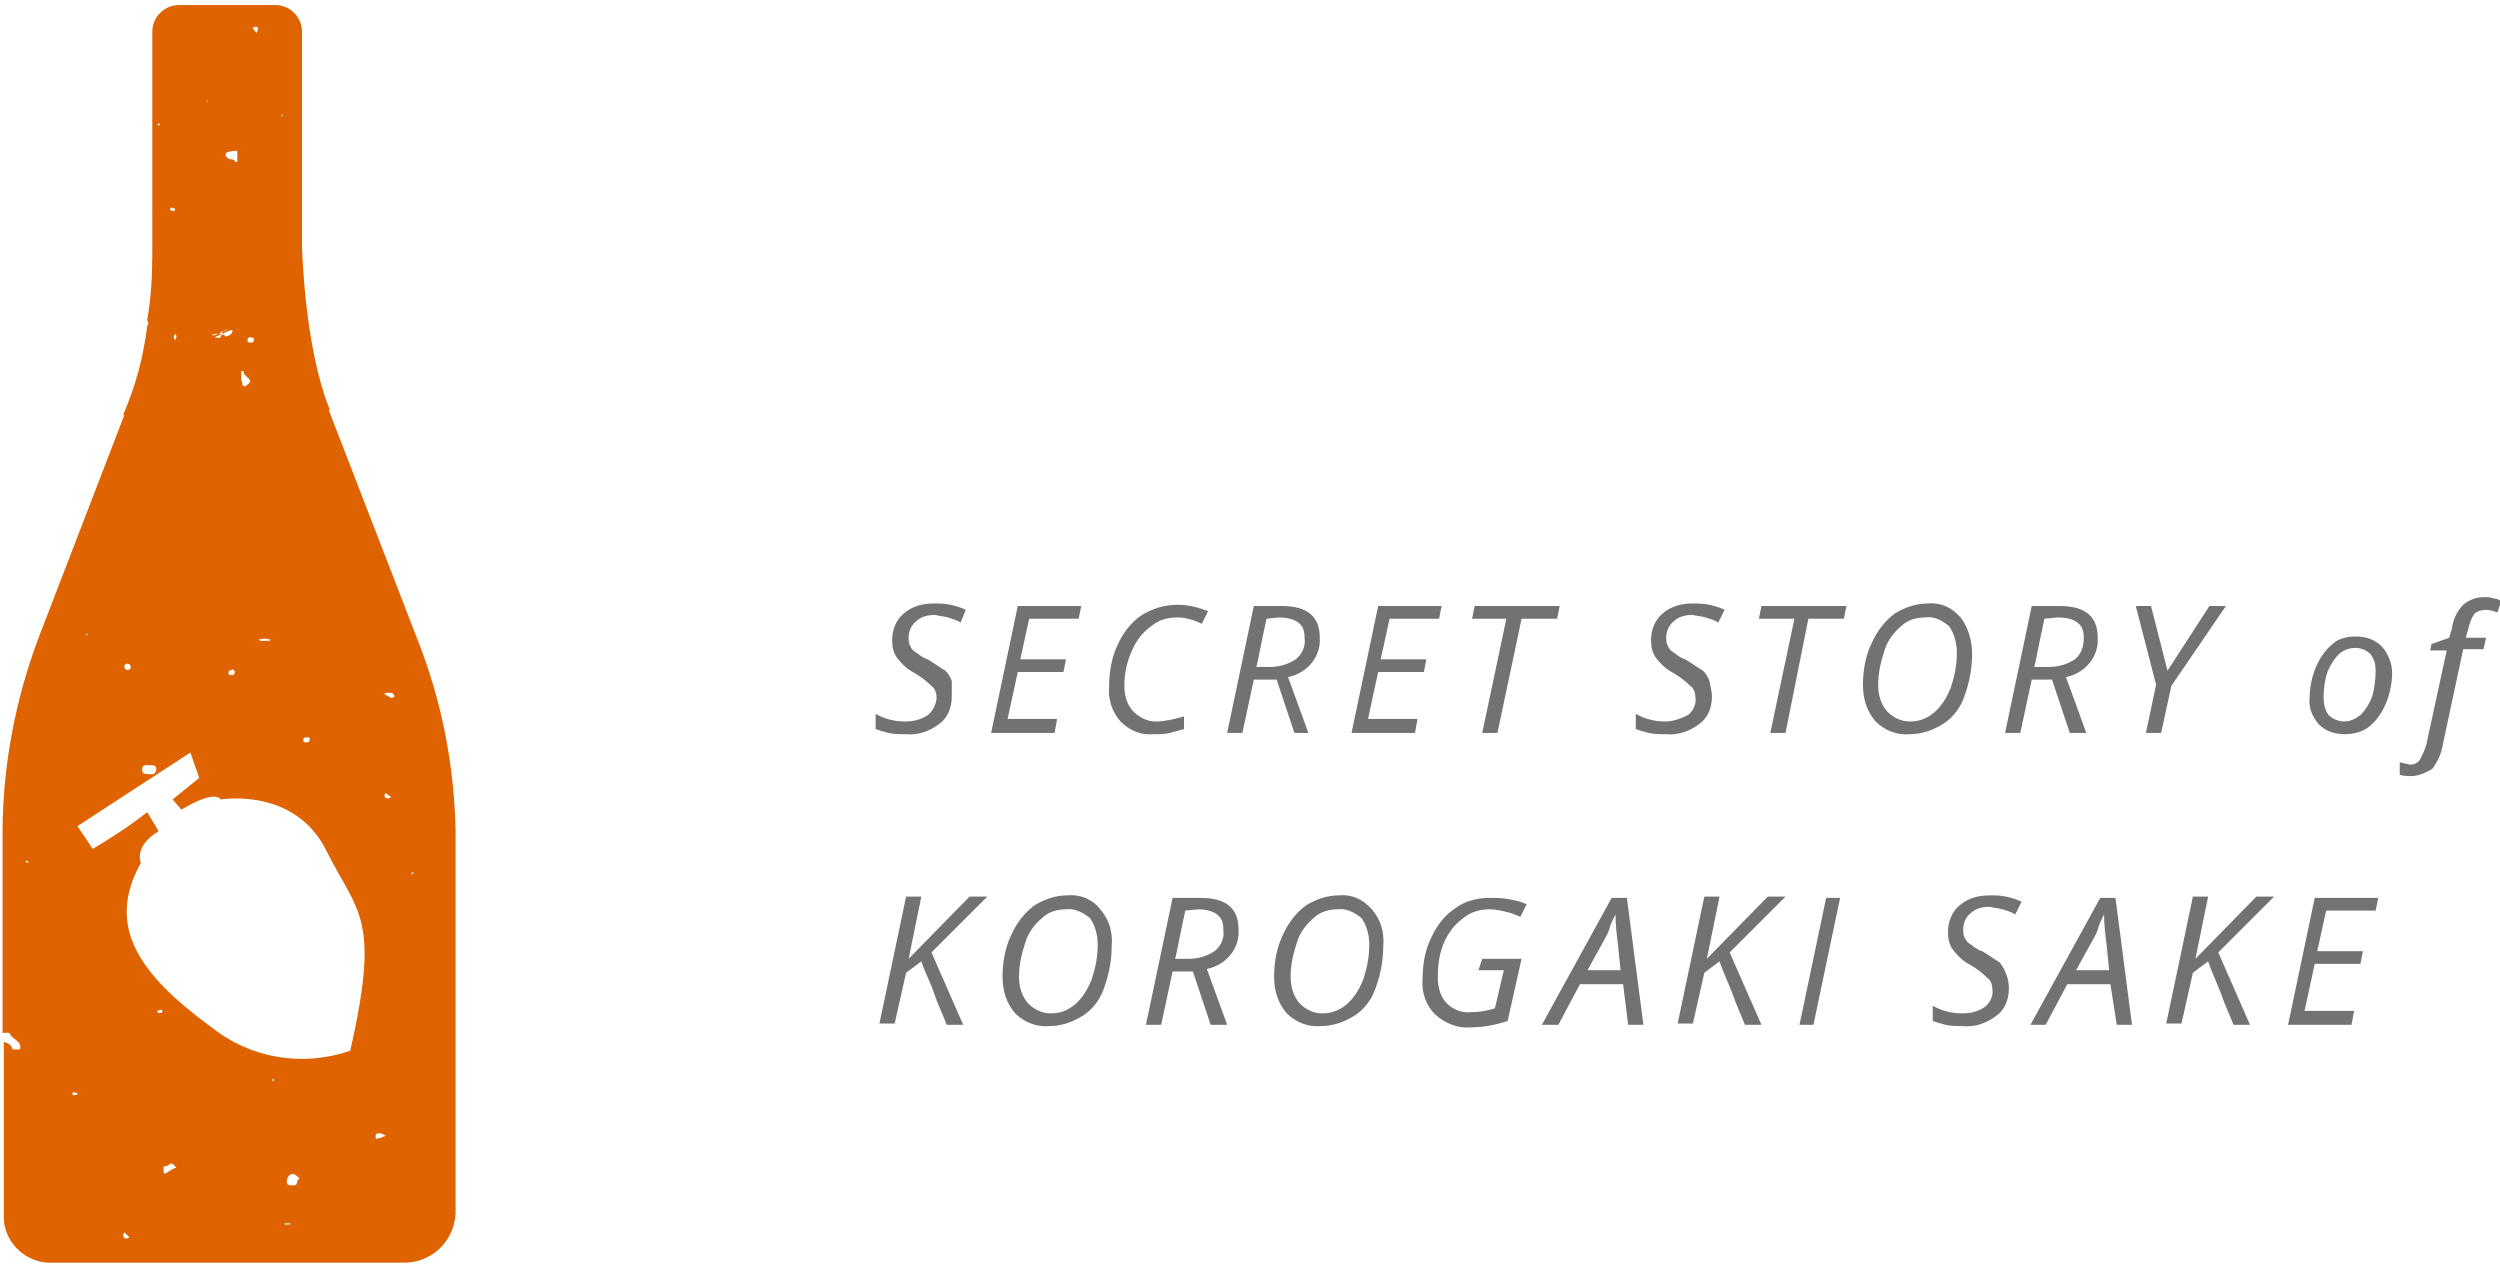 <?xml version="1.0" encoding="utf-8"?>
<!-- Generator: Adobe Illustrator 23.0.6, SVG Export Plug-In . SVG Version: 6.00 Build 0)  -->
<svg version="1.1" id="レイヤー_1" xmlns="http://www.w3.org/2000/svg" xmlns:xlink="http://www.w3.org/1999/xlink" x="0px"
	 y="0px" viewBox="0 0 197 100" style="enable-background:new 0 0 197 100;" xml:space="preserve">
<style type="text/css">
	.st0{fill:#727272;}
	.st1{fill:#DF6300;}
</style>
<g id="グループ_282" transform="translate(-136 -5160.546)">
	<path id="パス_6164" class="st0" d="M211,5215.4c0,0.9-0.3,1.7-1,2.2c-0.8,0.6-1.7,0.9-2.7,0.8c-0.4,0-0.9,0-1.3-0.1
		c-0.4-0.1-0.7-0.2-1-0.3v-1.2c0.7,0.4,1.5,0.6,2.3,0.6c0.6,0,1.2-0.1,1.8-0.5c0.4-0.3,0.7-0.9,0.7-1.4c0-0.3-0.1-0.7-0.4-0.9
		c-0.4-0.4-0.8-0.7-1.3-1c-0.6-0.3-1-0.7-1.4-1.2c-0.3-0.4-0.4-0.9-0.4-1.4c0-0.8,0.3-1.6,0.9-2.1c0.7-0.6,1.5-0.8,2.4-0.8
		c0.4,0,0.8,0,1.3,0.1c0.4,0.1,0.8,0.2,1.2,0.4l-0.4,1c-0.3-0.2-0.7-0.3-1-0.4c-0.3-0.1-0.7-0.1-1-0.2c-0.5,0-1.1,0.1-1.5,0.5
		c-0.4,0.3-0.6,0.8-0.6,1.3c0,0.2,0,0.4,0.1,0.6c0.1,0.2,0.2,0.4,0.4,0.5c0.3,0.2,0.6,0.5,1,0.6c0.5,0.3,0.9,0.6,1.4,0.9
		c0.2,0.2,0.4,0.5,0.5,0.8C211,5214.7,211,5215.1,211,5215.4z M219.1,5218.3h-5l2.1-10h5l-0.2,1h-3.9l-0.7,3.2h3.6l-0.2,1h-3.6
		l-0.8,3.7h3.9L219.1,5218.3z M228.8,5209.2c-0.8,0-1.5,0.2-2.1,0.7c-0.7,0.5-1.2,1.2-1.5,1.9c-0.4,0.9-0.6,1.8-0.6,2.8
		c0,0.7,0.2,1.5,0.7,2c0.5,0.5,1.1,0.8,1.8,0.8c0.7,0,1.5-0.2,2.2-0.4v1c-0.4,0.1-0.7,0.2-1.1,0.3c-0.4,0.1-0.9,0.1-1.3,0.1
		c-1,0.1-1.9-0.3-2.6-1c-0.7-0.8-1-1.8-0.9-2.8c0-1.1,0.2-2.3,0.7-3.3c0.4-0.9,1.1-1.8,1.9-2.3c0.8-0.5,1.8-0.8,2.8-0.8
		c0.8,0,1.6,0.2,2.4,0.5l-0.5,1C230.1,5209.4,229.4,5209.2,228.8,5209.2z M234.8,5214.1l-0.9,4.2h-1.2l2.1-10h2.2c2,0,3,0.8,3,2.5
		c0.1,1.5-1,2.8-2.5,3.1l1.6,4.4H238l-1.4-4.2L234.8,5214.1z M235.8,5209.3c-0.5,2.3-0.7,3.5-0.8,3.8h1.1c0.7,0,1.4-0.2,2-0.6
		c0.5-0.4,0.8-1,0.7-1.7c0-0.5-0.1-0.9-0.5-1.2c-0.4-0.3-1-0.4-1.5-0.4L235.8,5209.3z M247.5,5218.3h-5l2.1-10h5l-0.2,1h-3.9
		l-0.7,3.2h3.6l-0.2,1h-3.6l-0.8,3.7h3.9L247.5,5218.3z M254,5218.3h-1.2l1.9-9H252l0.2-1h6.7l-0.2,1h-2.8L254,5218.3z
		 M270.9,5215.4c0,0.9-0.3,1.7-1,2.2c-0.8,0.6-1.7,0.9-2.7,0.8c-0.4,0-0.9,0-1.3-0.1c-0.4-0.1-0.7-0.2-1-0.3v-1.2
		c0.7,0.4,1.5,0.6,2.3,0.6c0.6,0,1.2-0.2,1.8-0.5c0.4-0.3,0.7-0.9,0.6-1.4c0-0.3-0.1-0.7-0.4-0.9c-0.4-0.4-0.8-0.7-1.3-1
		c-0.6-0.3-1-0.7-1.4-1.2c-0.3-0.4-0.4-0.9-0.4-1.4c0-0.8,0.3-1.6,0.9-2.1c0.7-0.6,1.5-0.8,2.4-0.8c0.4,0,0.8,0,1.3,0.1
		c0.4,0.1,0.8,0.2,1.2,0.4l-0.5,1c-0.3-0.2-0.7-0.3-1-0.4c-0.3-0.1-0.7-0.1-1-0.2c-0.5,0-1.1,0.1-1.5,0.5c-0.4,0.3-0.6,0.8-0.6,1.3
		c0,0.2,0,0.4,0.1,0.6c0.1,0.2,0.2,0.4,0.4,0.5c0.3,0.2,0.6,0.5,1,0.6c0.5,0.3,0.9,0.6,1.4,0.9c0.2,0.2,0.4,0.5,0.5,0.8
		C270.8,5214.7,270.9,5215.1,270.9,5215.4z M276.7,5218.3h-1.2l1.9-9h-2.8l0.2-1h6.7l-0.2,1h-2.8L276.7,5218.3z M291.4,5212.1
		c0,1.1-0.2,2.2-0.6,3.3c-0.3,0.9-0.9,1.7-1.7,2.2c-0.8,0.5-1.7,0.8-2.6,0.8c-1,0.1-2-0.3-2.7-1c-0.7-0.8-1-1.8-1-2.9
		c0-1.1,0.2-2.3,0.7-3.3c0.4-0.9,1-1.7,1.8-2.3c0.8-0.5,1.7-0.8,2.6-0.8c1-0.1,1.9,0.3,2.6,1.1C291.1,5210,291.4,5211,291.4,5212.1z
		 M287.7,5209.2c-0.7,0-1.4,0.2-1.9,0.7c-0.6,0.5-1.1,1.2-1.3,1.9c-0.3,0.9-0.5,1.8-0.5,2.7c0,0.8,0.2,1.5,0.7,2.1
		c0.5,0.5,1.1,0.8,1.8,0.8c0.7,0,1.3-0.2,1.9-0.7c0.6-0.5,1-1.2,1.3-1.9c0.3-0.9,0.5-1.8,0.5-2.8c0-0.8-0.2-1.5-0.6-2.1
		C289,5209.4,288.4,5209.1,287.7,5209.2z M296.1,5214.1l-0.9,4.2h-1.2l2.1-10h2.2c2,0,3,0.8,3,2.5c0.1,1.5-1,2.8-2.5,3.1l1.6,4.4
		h-1.3l-1.4-4.2H296.1z M297.1,5209.3c-0.5,2.3-0.7,3.5-0.8,3.8h1.2c0.7,0,1.4-0.2,2-0.6c0.5-0.4,0.7-1,0.7-1.7
		c0-0.5-0.1-0.9-0.5-1.2c-0.4-0.3-1-0.4-1.5-0.4L297.1,5209.3z M306.8,5213.4l3.3-5.1h1.3l-4.3,6.3l-0.8,3.7h-1.2l0.8-3.8l-1.6-6.2
		h1.2L306.8,5213.4z M321.6,5210.7c0.8,0,1.5,0.2,2.1,0.8c0.5,0.6,0.8,1.3,0.8,2.1c0,0.8-0.2,1.7-0.5,2.4c-0.3,0.7-0.7,1.3-1.3,1.8
		c-0.5,0.4-1.2,0.6-1.9,0.6c-0.8,0-1.5-0.2-2.1-0.8c-0.5-0.6-0.8-1.3-0.7-2.1c0-0.8,0.2-1.7,0.5-2.4c0.3-0.7,0.7-1.3,1.3-1.8
		C320.2,5210.9,320.9,5210.7,321.6,5210.7L321.6,5210.7z M323.2,5213.4c0-0.5-0.1-0.9-0.4-1.3c-0.3-0.3-0.7-0.5-1.2-0.5
		c-0.5,0-1,0.2-1.3,0.5c-0.4,0.4-0.7,0.9-0.9,1.4c-0.2,0.6-0.3,1.3-0.3,2c0,0.5,0.1,1,0.4,1.4c0.3,0.3,0.8,0.5,1.2,0.5
		c0.5,0,0.9-0.2,1.3-0.5c0.4-0.4,0.7-0.9,0.9-1.4C323.1,5214.9,323.2,5214.1,323.2,5213.4z M326,5221.7c-0.3,0-0.6,0-0.9-0.1v-1
		c0.2,0.1,0.5,0.1,0.8,0.2c0.3,0,0.6-0.1,0.8-0.4c0.2-0.4,0.4-0.8,0.5-1.2l1.6-7.4h-1.3l0.1-0.5l1.4-0.5l0.2-0.7
		c0.1-0.7,0.4-1.4,0.9-1.9c0.5-0.4,1-0.6,1.7-0.6c0.2,0,0.4,0,0.7,0.1c0.2,0,0.4,0.1,0.6,0.2l-0.3,0.9c-0.3-0.1-0.6-0.2-0.9-0.2
		c-0.3,0-0.7,0.1-0.9,0.3c-0.3,0.4-0.4,0.8-0.5,1.2l-0.2,0.7h1.6l-0.2,0.9h-1.6l-1.6,7.5c-0.1,0.7-0.4,1.3-0.8,1.9
		C327.1,5221.5,326.5,5221.7,326,5221.7L326,5221.7z M211.9,5241.3h-1.3c-0.3-0.8-0.7-1.6-1-2.5s-0.7-1.6-1-2.5l-1.2,0.9l-0.9,4
		h-1.2l2.1-10h1.2l-1,4.9l4.8-4.9h1.4l-4.4,4.4L211.9,5241.3z M223.6,5235.1c0,1.1-0.2,2.2-0.6,3.3c-0.3,0.9-0.9,1.7-1.7,2.2
		c-0.8,0.5-1.7,0.8-2.6,0.8c-1,0.1-2-0.3-2.7-1c-0.7-0.8-1-1.8-1-2.9c0-1.1,0.2-2.3,0.7-3.3c0.4-0.9,1-1.7,1.8-2.3
		c0.8-0.5,1.7-0.8,2.6-0.8c1-0.1,2,0.3,2.6,1.1C223.4,5233,223.7,5234,223.6,5235.1z M220,5232.2c-0.7,0-1.4,0.2-1.9,0.7
		c-0.6,0.5-1.1,1.2-1.3,1.9c-0.3,0.9-0.5,1.8-0.5,2.7c0,0.8,0.2,1.5,0.7,2.1c0.5,0.5,1.1,0.8,1.8,0.8c0.7,0,1.3-0.2,1.9-0.7
		c0.6-0.5,1-1.2,1.3-1.9c0.3-0.9,0.5-1.8,0.5-2.8c0-0.8-0.2-1.5-0.6-2.1C221.3,5232.4,220.6,5232.1,220,5232.2z M228.4,5237.1
		l-0.9,4.2h-1.2l2.1-10h2.2c2,0,3,0.8,3,2.5c0.1,1.5-1,2.8-2.5,3.1l1.6,4.4h-1.3l-1.4-4.2H228.4z M229.4,5232.3
		c-0.5,2.3-0.7,3.5-0.8,3.8h1.1c0.7,0,1.4-0.2,2-0.6c0.5-0.4,0.8-1,0.7-1.7c0-0.5-0.1-0.9-0.5-1.2c-0.4-0.3-1-0.4-1.5-0.4
		L229.4,5232.3z M245,5235.1c0,1.1-0.2,2.2-0.6,3.3c-0.3,0.9-0.9,1.7-1.7,2.2c-0.8,0.5-1.7,0.8-2.6,0.8c-1,0.1-2-0.3-2.7-1
		c-0.7-0.8-1-1.8-1-2.9c0-1.1,0.2-2.3,0.7-3.3c0.4-0.9,1-1.7,1.8-2.3c0.8-0.5,1.7-0.8,2.6-0.8c1-0.1,1.9,0.3,2.6,1.1
		C244.8,5233,245.1,5234,245,5235.1z M241.4,5232.2c-0.7,0-1.4,0.2-1.9,0.7c-0.6,0.5-1.1,1.2-1.3,1.9c-0.3,0.9-0.5,1.8-0.5,2.7
		c0,0.8,0.2,1.5,0.7,2.1c0.5,0.5,1.1,0.8,1.8,0.8c0.7,0,1.3-0.2,1.9-0.7c0.6-0.5,1-1.2,1.3-1.9c0.3-0.9,0.5-1.8,0.5-2.8
		c0-0.8-0.2-1.5-0.6-2.1C242.7,5232.4,242,5232.1,241.4,5232.2z M252.8,5236.1h3.1l-1.1,4.9c-0.9,0.3-1.9,0.5-2.9,0.5
		c-1,0.1-2-0.3-2.8-1c-0.7-0.7-1.1-1.7-1-2.8c0-1.2,0.2-2.3,0.7-3.3c0.4-0.9,1.1-1.8,1.9-2.3c0.8-0.6,1.8-0.8,2.7-0.8
		c0.5,0,1,0,1.5,0.1c0.5,0.1,1,0.2,1.4,0.4l-0.5,1c-0.4-0.2-0.7-0.3-1.1-0.4c-0.4-0.1-0.9-0.2-1.3-0.2c-0.8,0-1.5,0.2-2.1,0.7
		c-0.7,0.5-1.2,1.2-1.5,1.9c-0.4,0.9-0.5,1.8-0.5,2.8c0,0.7,0.2,1.5,0.7,2c0.5,0.5,1.2,0.8,2,0.7c0.6,0,1.2-0.1,1.8-0.3l0.7-3h-2
		L252.8,5236.1z M263.9,5238.1h-3.4l-1.7,3.2h-1.3l5.5-10h1.2l1.3,10h-1.2L263.9,5238.1z M263.7,5237l-0.2-2
		c-0.1-0.8-0.2-1.6-0.2-2.4c-0.2,0.4-0.4,0.8-0.5,1.2s-0.8,1.5-1.7,3.2L263.7,5237z M274.8,5241.3h-1.3c-0.3-0.8-0.7-1.6-1-2.5
		c-0.3-0.8-0.7-1.6-1-2.5l-1.2,0.9l-0.9,4h-1.2l2.1-10h1.2l-1,4.9l4.8-4.9h1.4l-4.4,4.4L274.8,5241.3z M277.8,5241.3l2.1-10h1.1
		l-2.1,10H277.8z M294.3,5238.4c0,0.9-0.3,1.7-1,2.2c-0.8,0.6-1.7,0.9-2.7,0.8c-0.4,0-0.9,0-1.3-0.1c-0.4-0.1-0.7-0.2-1-0.3v-1.2
		c0.7,0.4,1.5,0.6,2.3,0.6c0.6,0,1.2-0.1,1.8-0.5c0.4-0.3,0.7-0.9,0.6-1.4c0-0.3-0.1-0.7-0.4-0.9c-0.4-0.4-0.8-0.7-1.3-1
		c-0.6-0.3-1-0.7-1.4-1.2c-0.3-0.4-0.4-0.9-0.4-1.4c0-0.8,0.3-1.6,0.9-2.1c0.7-0.6,1.5-0.8,2.4-0.8c0.4,0,0.8,0,1.3,0.1
		c0.4,0.1,0.8,0.2,1.2,0.4l-0.5,1c-0.3-0.2-0.7-0.3-1-0.4c-0.3-0.1-0.7-0.1-1-0.2c-0.5,0-1.1,0.1-1.5,0.5c-0.4,0.3-0.6,0.8-0.6,1.3
		c0,0.2,0,0.4,0.1,0.6c0.1,0.2,0.2,0.4,0.4,0.5c0.3,0.2,0.6,0.5,1,0.6c0.5,0.3,0.9,0.6,1.4,0.9
		C294.1,5237.1,294.3,5237.8,294.3,5238.4L294.3,5238.4z M302.3,5238.1h-3.4l-1.7,3.2H296l5.5-10h1.2l1.3,10h-1.2L302.3,5238.1z
		 M302.2,5237l-0.2-2c-0.1-0.8-0.2-1.6-0.2-2.4c-0.2,0.4-0.4,0.8-0.5,1.2s-0.8,1.5-1.7,3.2L302.2,5237z M313.3,5241.3H312
		c-0.3-0.8-0.7-1.6-1-2.5c-0.3-0.8-0.7-1.6-1-2.5l-1.2,0.9l-0.9,4h-1.2l2.1-10h1.2l-1,4.9l4.8-4.9h1.4l-4.4,4.4L313.3,5241.3z
		 M321.3,5241.3h-5l2.1-10h5l-0.2,1h-3.9l-0.7,3.2h3.6l-0.2,1h-3.6l-0.8,3.7h3.9L321.3,5241.3z"/>
	<g id="グループ_272" transform="translate(136 5160.546)">
		<g>
			<g id="グループ_271">
				<path id="パス_6122" class="st1" d="M32.9,50.4l-7-18.1l0.1,0c-2-4.8-2.2-12.8-2.2-12.8v-17c0-1.1-0.9-2.1-2.1-2.1
					c0,0,0,0,0,0h-7.6c-1.1,0-2.1,0.9-2.1,2.1c0,0,0,0,0,0V20c0,1.8-0.1,3.5-0.4,5.2c0,0.1,0.1,0.2,0.1,0.3c0,0.1-0.1,0.1-0.1,0.2
					c0,0,0,0,0,0c-0.3,2.4-0.9,4.7-1.9,7h0.1L3.1,50.1c-1.9,5-2.9,10.3-2.9,15.6v15.7h0c0.2,0,0.5-0.1,0.6,0.1
					c0.2,0.4,0.8,0.5,0.8,1c0,0.1,0,0.2-0.1,0.2c0,0,0,0,0,0c-0.2,0-0.3,0-0.5,0c-0.1-0.4-0.4-0.5-0.7-0.6v13.6
					c-0.1,2,1.5,3.7,3.5,3.8h28.2c2.3-0.1,4-2,3.9-4.3V65.5C35.8,60.3,34.8,55.2,32.9,50.4 M2.2,68l-0.2-0.1c0,0,0.1-0.1,0.1-0.1
					C2.2,67.9,2.3,67.9,2.2,68L2.2,68 M24.2,58.1c0.1,0,0.2,0,0.2,0.1c0,0,0,0,0,0c0,0.2,0,0.3-0.3,0.3c-0.2,0-0.2-0.1-0.2-0.2
					C23.9,58.2,23.9,58.1,24.2,58.1 M22.2,9l0.1,0.1l-0.1,0.1C22.2,9.2,22.2,9.1,22.2,9C22.2,9.1,22.2,9,22.2,9 M21.3,50.4
					c0,0,0,0.1-0.1,0.1c-0.2,0-0.3,0-0.5,0c-0.1,0-0.2,0-0.2,0c0,0-0.1-0.1-0.1-0.1C20.7,50.3,21,50.3,21.3,50.4 M20.1,2.1
					c0.2,0,0.3,0.1,0.2,0.3c0,0.1-0.1,0.1-0.1,0.2l-0.3-0.4L20.1,2.1 M19.8,26.6c0.1,0,0.2,0,0.2,0.1c0,0,0,0,0,0
					c0,0.2,0,0.3-0.3,0.3c-0.2,0-0.2-0.1-0.2-0.2C19.5,26.7,19.6,26.5,19.8,26.6 M19,29.6c0-0.1,0-0.2,0-0.3c0-0.1,0.2-0.1,0.2,0
					c0,0.3,0.4,0.4,0.5,0.7c0.1,0.1-0.2,0.3-0.3,0.4c-0.1,0.1-0.3,0-0.3-0.1c0,0,0-0.1,0-0.1C19,30,19,29.8,19,29.6 M17.8,12.1
					c0.1-0.2,0.3-0.1,0.5-0.2c0.2,0,0.4-0.1,0.4,0.1c0,0.2,0,0.5,0,0.7c0,0.1-0.1,0.1-0.2,0c-0.1-0.2-0.4-0.1-0.5-0.2
					S17.7,12.3,17.8,12.1 M18.5,53c0,0.1-0.1,0.2-0.2,0.2c-0.2,0-0.3,0-0.3-0.2c0-0.1,0.1-0.2,0.2-0.2c0,0,0,0,0,0
					C18.4,52.7,18.5,52.8,18.5,53 M17.2,26.3c0.1,0,0.2-0.1,0.3-0.2c0,0,0,0,0,0c0,0,0.1,0,0.1,0c0.1-0.1,0.3-0.1,0.4-0.2
					c-0.1,0.1-0.3,0.2-0.4,0.2l-0.1,0.1c0,0,0,0.1,0,0.1c0.7-0.3,0.7-0.3,0.8-0.3c0.1,0.2-0.2,0.5-0.5,0.5c-0.1,0-0.1-0.2-0.3-0.1
					c0,0,0,0,0,0l-0.1,0c0,0,0.1,0,0,0.1c0,0.2-0.3,0.1-0.5,0.1c0.2-0.1,0.3-0.2,0.5-0.2C17.4,26.3,17.3,26.3,17.2,26.3
					C17.2,26.3,17.2,26.3,17.2,26.3c-0.4,0.2-0.5,0.1-0.5,0.1C16.8,26.3,17.1,26.3,17.2,26.3 M16.3,7.9c0,0,0.1,0.1,0.1,0.1
					c0,0-0.1,0-0.1,0.1C16.3,8.1,16.3,8,16.3,7.9C16.2,8,16.3,7.9,16.3,7.9 M13.6,16.4c0.1,0,0.2,0,0.2,0.1c0,0.1-0.1,0.2-0.2,0.1
					c-0.1,0-0.2,0-0.2-0.1C13.4,16.4,13.5,16.3,13.6,16.4 M13.9,26.6l-0.1,0.2c-0.1-0.1-0.1-0.2-0.1-0.3c0-0.1,0.1-0.1,0.1-0.2
					C13.9,26.4,13.9,26.5,13.9,26.6 M12.5,9.7c0,0,0.1,0.1,0.1,0.1l-0.1,0.1C12.4,9.9,12.4,9.8,12.5,9.7C12.4,9.7,12.5,9.7,12.5,9.7
					 M11.8,60.3c0.3,0,0.6,0,0.5,0.4s-0.3,0.3-0.6,0.3c-0.3,0-0.5,0-0.5-0.4S11.6,60.3,11.8,60.3 M9.8,52.5c0-0.1,0.1-0.2,0.2-0.2
					c0.2,0,0.3,0.1,0.3,0.3c0,0.1-0.1,0.2-0.3,0.2C9.8,52.7,9.8,52.6,9.8,52.5 M6.8,49.9c0,0,0.1,0.1,0.1,0.1l-0.1,0.1
					C6.8,50,6.8,50,6.8,49.9C6.7,49.9,6.8,49.9,6.8,49.9 M5.9,86.3c-0.1,0-0.2,0-0.2-0.1c0-0.1,0.1-0.2,0.2-0.1c0.1,0,0.2,0,0.2,0.1
					C6.2,86.2,6,86.3,5.9,86.3 M10,97.6c-0.2,0-0.3-0.1-0.3-0.3c0-0.1,0.1-0.1,0.1-0.2c0.1,0.1,0.2,0.2,0.4,0.4L10,97.6 M12.7,79.8
					c-0.1,0-0.3,0.1-0.3-0.1c0,0,0.1-0.1,0.1-0.1c0.1,0,0.3-0.1,0.3,0.1C12.8,79.7,12.8,79.8,12.7,79.8 M13,92.5
					c0,0-0.1-0.1-0.1-0.1c0-0.2-0.1-0.5,0.1-0.5c0.3,0,0.4-0.3,0.6-0.2c0.1,0.1,0.2,0.2,0.3,0.3C13.6,92.1,13.3,92.3,13,92.5
					 M21.5,85.2C21.4,85.1,21.4,85.1,21.5,85.2c-0.1-0.1,0-0.2,0-0.2l0.1,0.1L21.5,85.2 M22.8,96.5c-0.1,0-0.2,0-0.3,0
					c-0.1,0-0.1-0.1,0-0.1c0.1,0,0.2,0,0.3,0C22.9,96.3,22.9,96.4,22.8,96.5 M23,93.4c-0.2,0-0.4,0-0.4-0.3c0-0.3,0.2-0.6,0.5-0.6
					c0.1,0,0.5,0.3,0.5,0.4C23.3,92.9,23.6,93.5,23,93.4 M27.6,82.8c-3.8,1.3-7.9,0.6-11-1.9C11,76.8,8.3,73,11.1,68
					c0,0-0.6-1.3,1.4-2.5l-0.9-1.5c-1.4,1.1-2.8,2-4.3,2.9c-0.1-0.2-1.2-1.8-1.2-1.8l8.9-5.8l0.7,2L13.6,63l0.7,0.8
					c0,0,2.5-1.6,3.1-0.8c0,0,5.8-1,8.3,4S30,72.2,27.6,82.8 M29.8,89.7c-0.2,0.1-0.2,0-0.2-0.1c0-0.2,0-0.3,0.3-0.3
					c0.2,0,0.3,0.1,0.5,0.2C30.1,89.6,30,89.7,29.8,89.7 M30.5,62.9c-0.2,0-0.2-0.2-0.2-0.3c0,0,0.1-0.1,0.1-0.1l0.4,0.3
					C30.8,62.9,30.7,62.9,30.5,62.9 M30.9,55c-0.1,0-0.6-0.3-0.6-0.3c0-0.1,0.1-0.1,0.2-0.1c0.2,0,0.5-0.1,0.6,0.3
					C31.1,54.9,31,54.9,30.9,55 M32.5,68.9c0,0-0.1-0.1-0.1-0.1c0,0,0.1,0,0.1-0.1C32.6,68.8,32.6,68.8,32.5,68.9
					C32.6,68.9,32.6,68.9,32.5,68.9"/>
			</g>
		</g>
	</g>
</g>
</svg>
